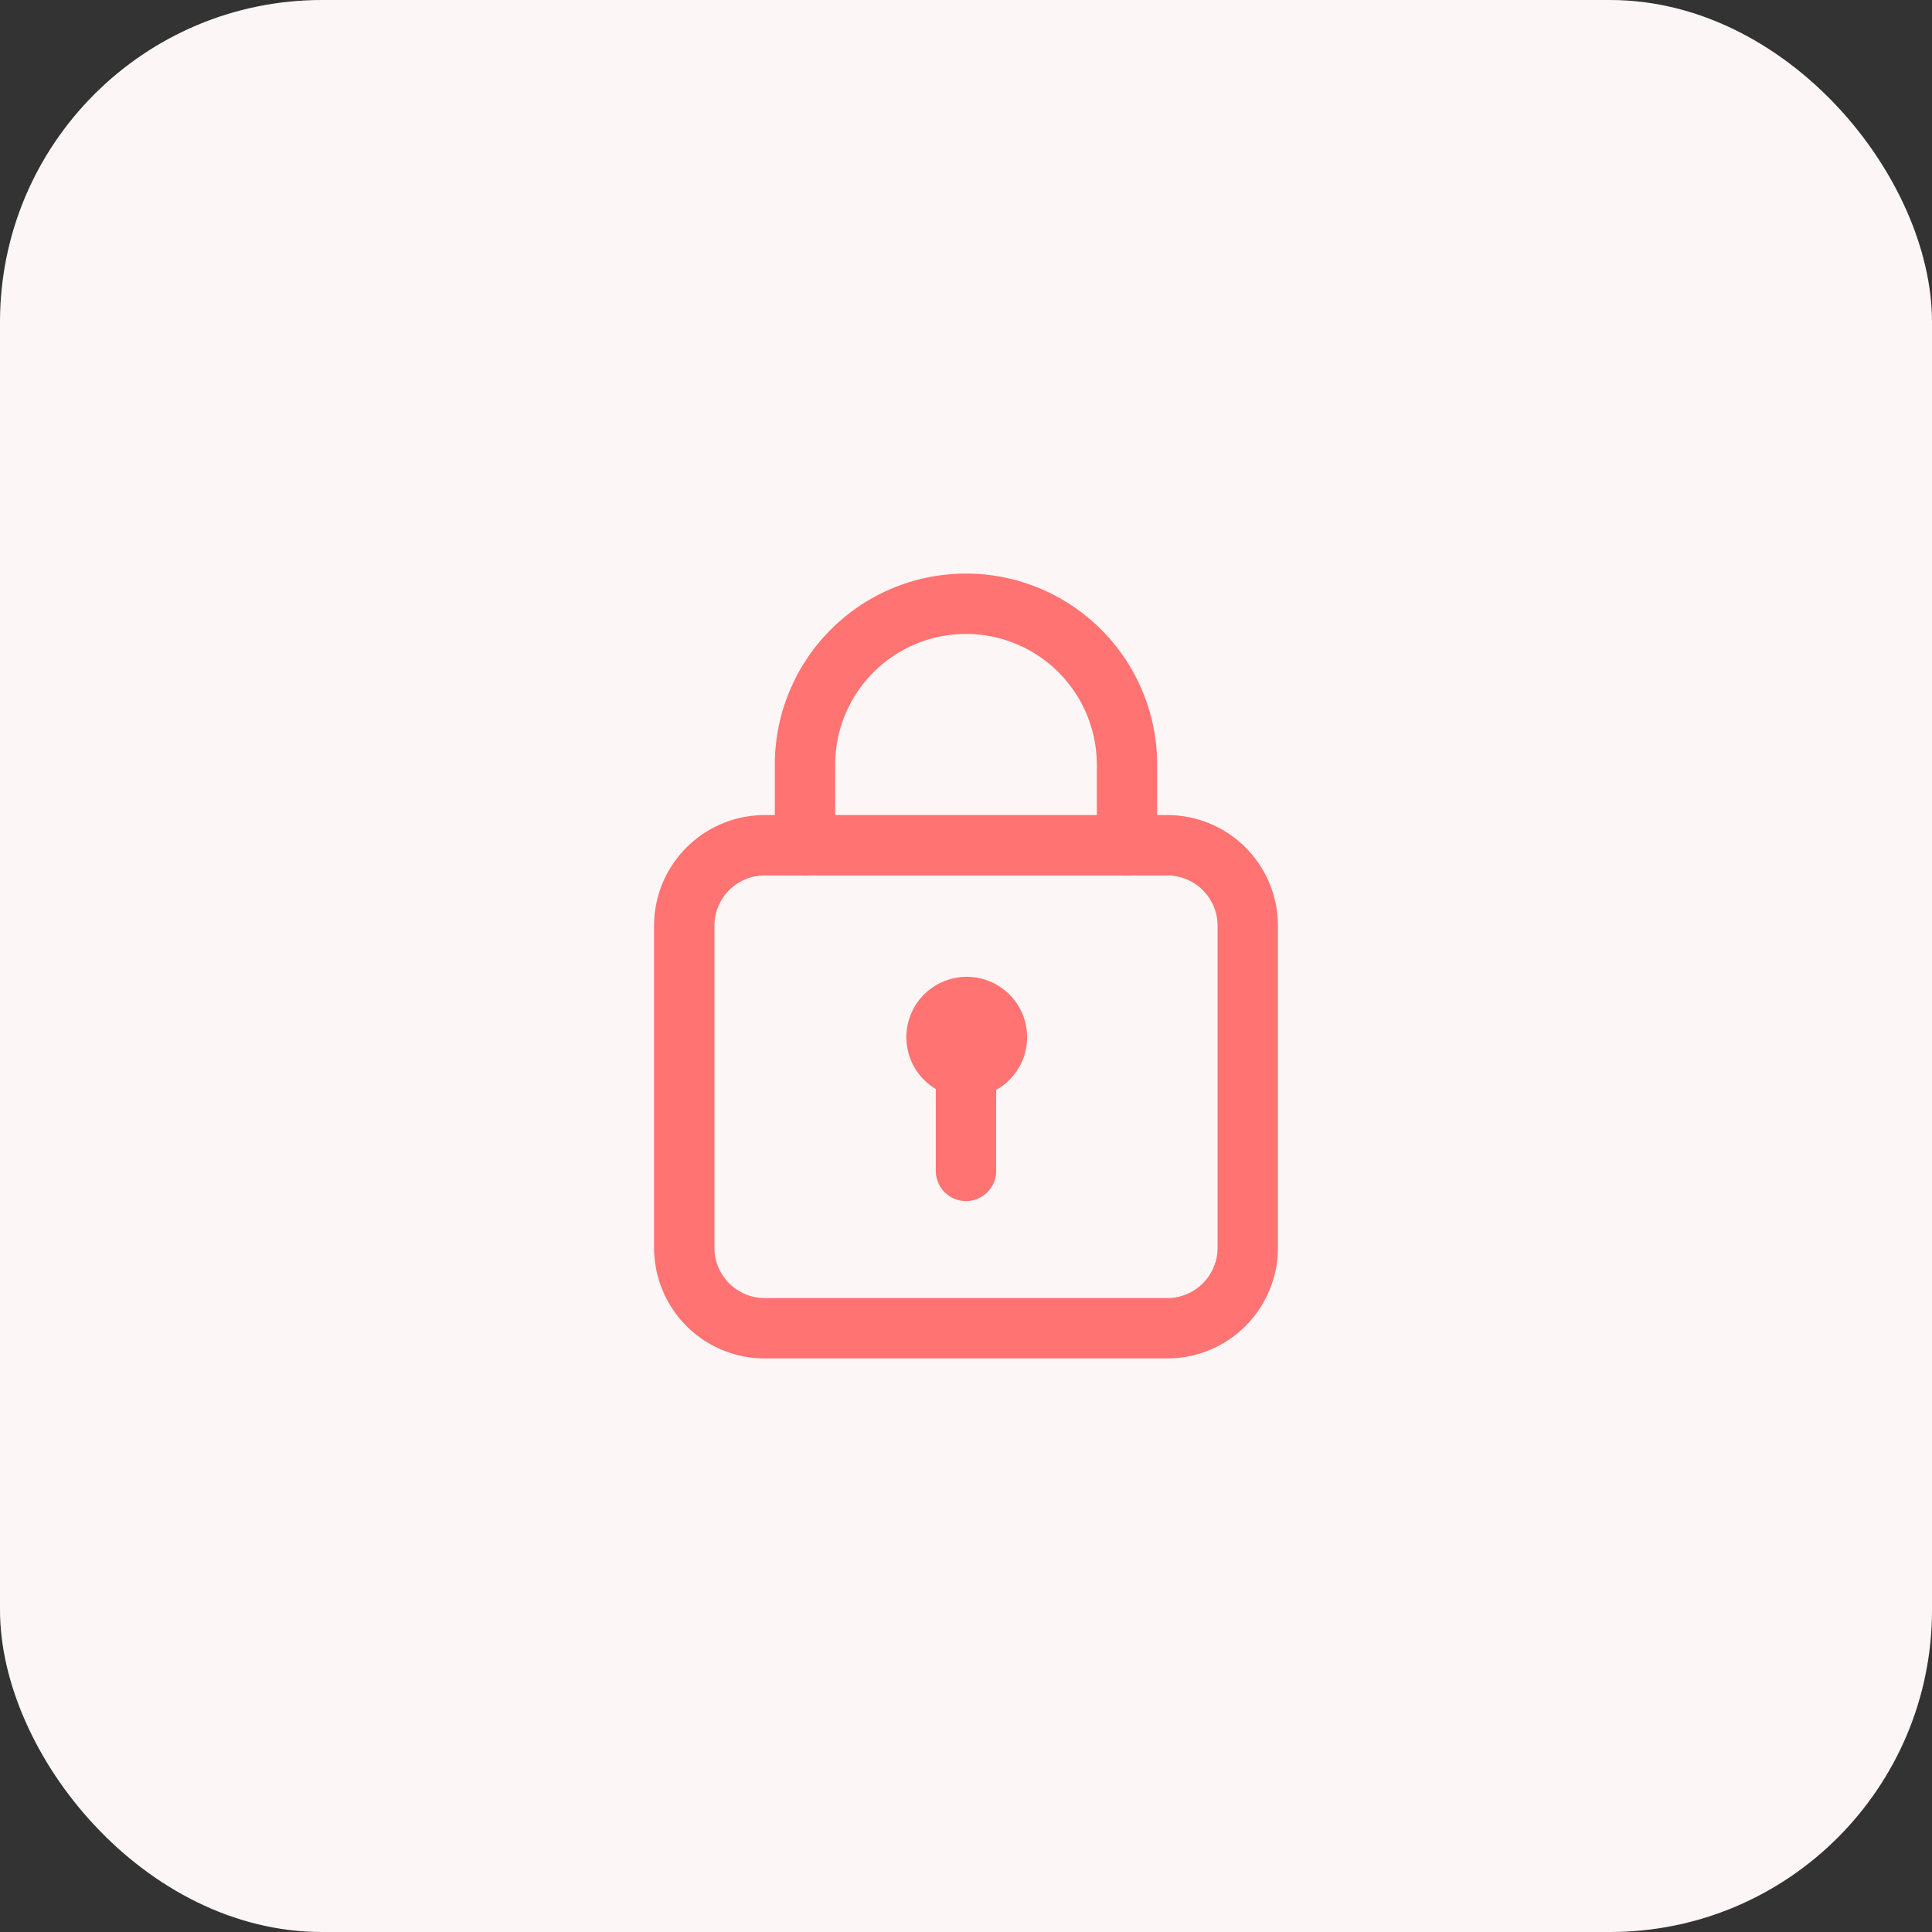 <svg width="48" height="48" fill="none" xmlns="http://www.w3.org/2000/svg"><rect width="100%" height="100%" fill="#333333" stroke="none"/><rect width="48" height="48" rx="8" fill="#FDF6F6"/><path clip-rule="evenodd" d="M29 33H19a2 2 0 01-2-2v-8a2 2 0 012-2h10a2 2 0 012 2v8a2 2 0 01-2 2z" stroke="#FF7373" stroke-width="1.5" stroke-linecap="round" stroke-linejoin="round"/><path d="M24 29.09V26.5m.53-1.28a.75.75 0 11-1.06 1.06.75.75 0 011.06-1.06M20 21v-2 0a4 4 0 014-4v0a4 4 0 014 4v2" stroke="#FF7373" stroke-width="1.5" stroke-linecap="round" stroke-linejoin="round"/></svg>